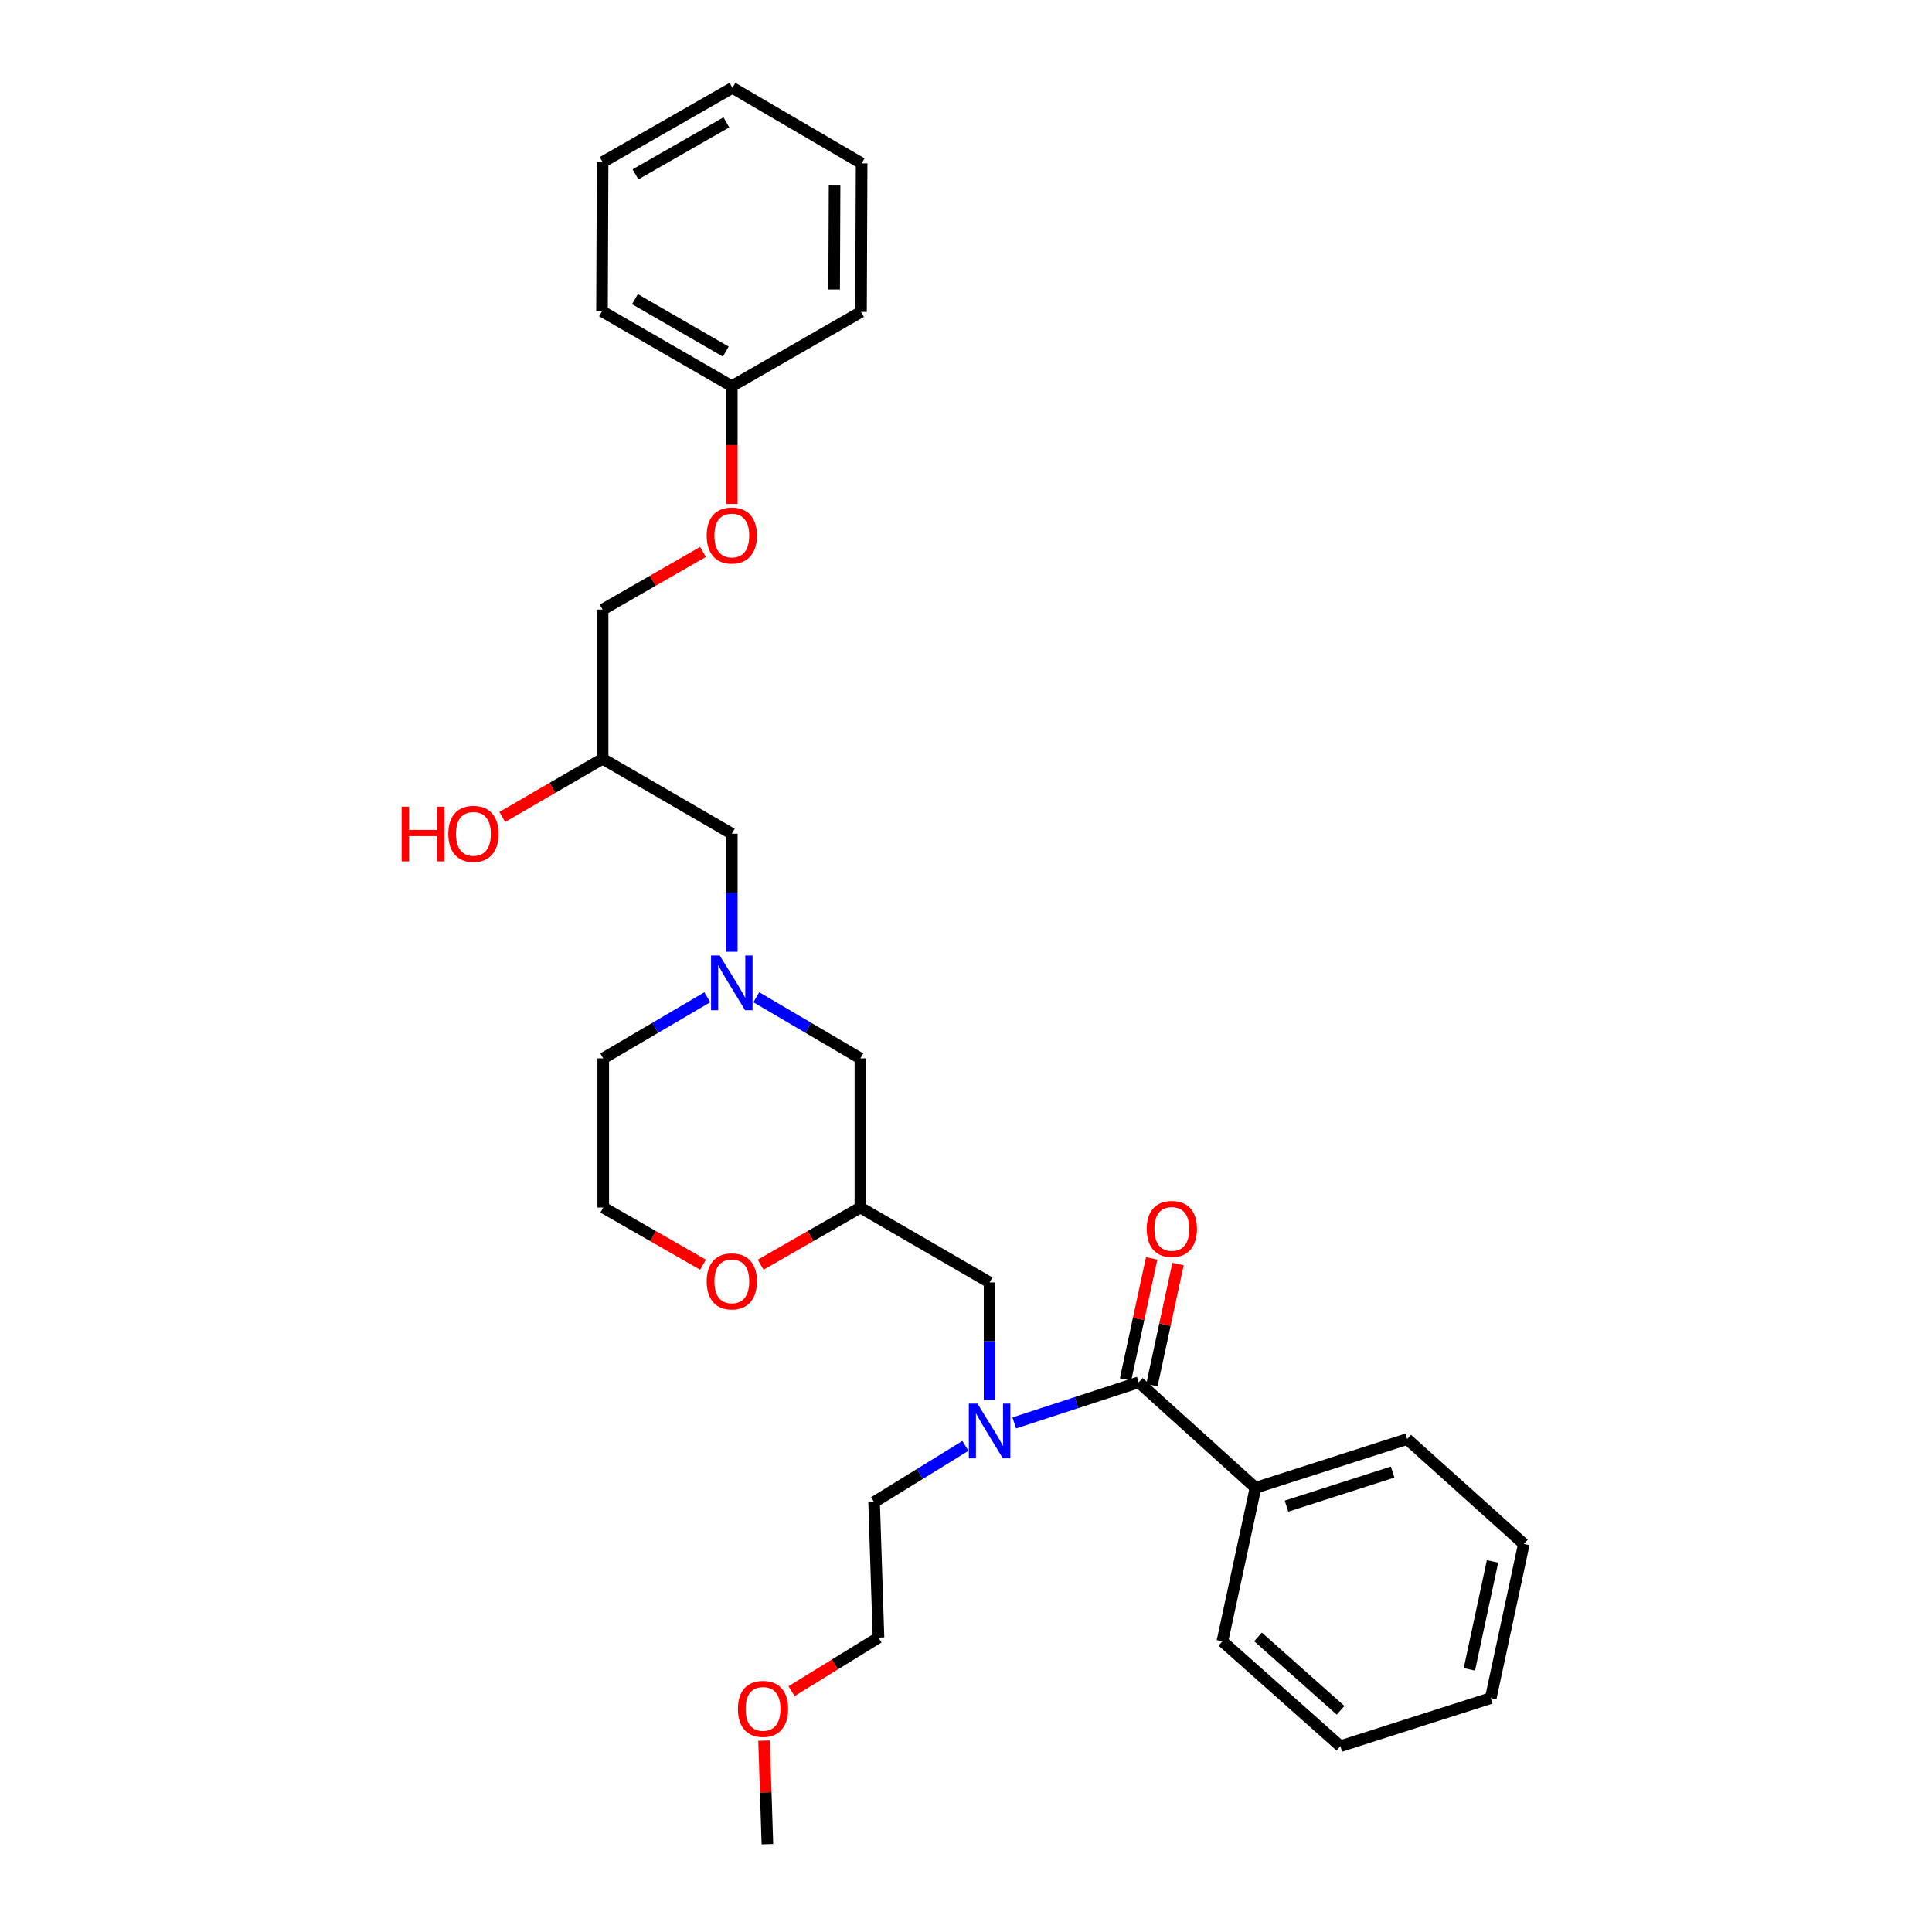 <?xml version='1.0' encoding='iso-8859-1'?>
<svg version='1.1' baseProfile='full'
              xmlns='http://www.w3.org/2000/svg'
                      xmlns:rdkit='http://www.rdkit.org/xml'
                      xmlns:xlink='http://www.w3.org/1999/xlink'
                  xml:space='preserve'
width='1000px' height='1000px' viewBox='0 0 1000 1000'>
<!-- END OF HEADER -->
<rect style='opacity:1.0;fill:#FFFFFF;stroke:none' width='1000' height='1000' x='0' y='0'> </rect>
<path class='bond-0' d='M 589.407,715.479 L 557.189,725.995' style='fill:none;fill-rule:evenodd;stroke:#000000;stroke-width:6px;stroke-linecap:butt;stroke-linejoin:miter;stroke-opacity:1' />
<path class='bond-0' d='M 557.189,725.995 L 524.972,736.511' style='fill:none;fill-rule:evenodd;stroke:#0000FF;stroke-width:6px;stroke-linecap:butt;stroke-linejoin:miter;stroke-opacity:1' />
<path class='bond-5' d='M 596.227,716.949 L 602.982,685.61' style='fill:none;fill-rule:evenodd;stroke:#000000;stroke-width:6px;stroke-linecap:butt;stroke-linejoin:miter;stroke-opacity:1' />
<path class='bond-5' d='M 602.982,685.61 L 609.738,654.272' style='fill:none;fill-rule:evenodd;stroke:#FF0000;stroke-width:6px;stroke-linecap:butt;stroke-linejoin:miter;stroke-opacity:1' />
<path class='bond-5' d='M 582.587,714.009 L 589.343,682.67' style='fill:none;fill-rule:evenodd;stroke:#000000;stroke-width:6px;stroke-linecap:butt;stroke-linejoin:miter;stroke-opacity:1' />
<path class='bond-5' d='M 589.343,682.67 L 596.098,651.332' style='fill:none;fill-rule:evenodd;stroke:#FF0000;stroke-width:6px;stroke-linecap:butt;stroke-linejoin:miter;stroke-opacity:1' />
<path class='bond-6' d='M 589.407,715.479 L 649.846,770.073' style='fill:none;fill-rule:evenodd;stroke:#000000;stroke-width:6px;stroke-linecap:butt;stroke-linejoin:miter;stroke-opacity:1' />
<path class='bond-3' d='M 512.201,724.597 L 512.201,694.194' style='fill:none;fill-rule:evenodd;stroke:#0000FF;stroke-width:6px;stroke-linecap:butt;stroke-linejoin:miter;stroke-opacity:1' />
<path class='bond-3' d='M 512.201,694.194 L 512.201,663.791' style='fill:none;fill-rule:evenodd;stroke:#000000;stroke-width:6px;stroke-linecap:butt;stroke-linejoin:miter;stroke-opacity:1' />
<path class='bond-16' d='M 499.706,748.379 L 476.067,762.947' style='fill:none;fill-rule:evenodd;stroke:#0000FF;stroke-width:6px;stroke-linecap:butt;stroke-linejoin:miter;stroke-opacity:1' />
<path class='bond-16' d='M 476.067,762.947 L 452.429,777.515' style='fill:none;fill-rule:evenodd;stroke:#000000;stroke-width:6px;stroke-linecap:butt;stroke-linejoin:miter;stroke-opacity:1' />
<path class='bond-1' d='M 391.45,516.163 L 418.389,531.987' style='fill:none;fill-rule:evenodd;stroke:#0000FF;stroke-width:6px;stroke-linecap:butt;stroke-linejoin:miter;stroke-opacity:1' />
<path class='bond-1' d='M 418.389,531.987 L 445.328,547.812' style='fill:none;fill-rule:evenodd;stroke:#000000;stroke-width:6px;stroke-linecap:butt;stroke-linejoin:miter;stroke-opacity:1' />
<path class='bond-8' d='M 378.781,492.631 L 378.781,462.077' style='fill:none;fill-rule:evenodd;stroke:#0000FF;stroke-width:6px;stroke-linecap:butt;stroke-linejoin:miter;stroke-opacity:1' />
<path class='bond-8' d='M 378.781,462.077 L 378.781,431.522' style='fill:none;fill-rule:evenodd;stroke:#000000;stroke-width:6px;stroke-linecap:butt;stroke-linejoin:miter;stroke-opacity:1' />
<path class='bond-13' d='M 366.111,516.163 L 339.172,531.987' style='fill:none;fill-rule:evenodd;stroke:#0000FF;stroke-width:6px;stroke-linecap:butt;stroke-linejoin:miter;stroke-opacity:1' />
<path class='bond-13' d='M 339.172,531.987 L 312.233,547.812' style='fill:none;fill-rule:evenodd;stroke:#000000;stroke-width:6px;stroke-linecap:butt;stroke-linejoin:miter;stroke-opacity:1' />
<path class='bond-2' d='M 445.328,625.025 L 512.201,663.791' style='fill:none;fill-rule:evenodd;stroke:#000000;stroke-width:6px;stroke-linecap:butt;stroke-linejoin:miter;stroke-opacity:1' />
<path class='bond-4' d='M 445.328,625.025 L 419.513,639.817' style='fill:none;fill-rule:evenodd;stroke:#000000;stroke-width:6px;stroke-linecap:butt;stroke-linejoin:miter;stroke-opacity:1' />
<path class='bond-4' d='M 419.513,639.817 L 393.698,654.608' style='fill:none;fill-rule:evenodd;stroke:#FF0000;stroke-width:6px;stroke-linecap:butt;stroke-linejoin:miter;stroke-opacity:1' />
<path class='bond-7' d='M 445.328,625.025 L 445.328,547.812' style='fill:none;fill-rule:evenodd;stroke:#000000;stroke-width:6px;stroke-linecap:butt;stroke-linejoin:miter;stroke-opacity:1' />
<path class='bond-12' d='M 363.863,654.608 L 338.048,639.817' style='fill:none;fill-rule:evenodd;stroke:#FF0000;stroke-width:6px;stroke-linecap:butt;stroke-linejoin:miter;stroke-opacity:1' />
<path class='bond-12' d='M 338.048,639.817 L 312.233,625.025' style='fill:none;fill-rule:evenodd;stroke:#000000;stroke-width:6px;stroke-linecap:butt;stroke-linejoin:miter;stroke-opacity:1' />
<path class='bond-18' d='M 649.846,770.073 L 728.339,744.873' style='fill:none;fill-rule:evenodd;stroke:#000000;stroke-width:6px;stroke-linecap:butt;stroke-linejoin:miter;stroke-opacity:1' />
<path class='bond-18' d='M 665.885,779.578 L 720.83,761.938' style='fill:none;fill-rule:evenodd;stroke:#000000;stroke-width:6px;stroke-linecap:butt;stroke-linejoin:miter;stroke-opacity:1' />
<path class='bond-19' d='M 649.846,770.073 L 632.715,849.542' style='fill:none;fill-rule:evenodd;stroke:#000000;stroke-width:6px;stroke-linecap:butt;stroke-linejoin:miter;stroke-opacity:1' />
<path class='bond-10' d='M 378.781,431.522 L 311.908,392.741' style='fill:none;fill-rule:evenodd;stroke:#000000;stroke-width:6px;stroke-linecap:butt;stroke-linejoin:miter;stroke-opacity:1' />
<path class='bond-9' d='M 363.852,285.669 L 337.88,300.598' style='fill:none;fill-rule:evenodd;stroke:#FF0000;stroke-width:6px;stroke-linecap:butt;stroke-linejoin:miter;stroke-opacity:1' />
<path class='bond-9' d='M 337.88,300.598 L 311.908,315.528' style='fill:none;fill-rule:evenodd;stroke:#000000;stroke-width:6px;stroke-linecap:butt;stroke-linejoin:miter;stroke-opacity:1' />
<path class='bond-14' d='M 378.781,260.838 L 378.781,230.364' style='fill:none;fill-rule:evenodd;stroke:#FF0000;stroke-width:6px;stroke-linecap:butt;stroke-linejoin:miter;stroke-opacity:1' />
<path class='bond-14' d='M 378.781,230.364 L 378.781,199.889' style='fill:none;fill-rule:evenodd;stroke:#000000;stroke-width:6px;stroke-linecap:butt;stroke-linejoin:miter;stroke-opacity:1' />
<path class='bond-11' d='M 311.908,392.741 L 311.908,315.528' style='fill:none;fill-rule:evenodd;stroke:#000000;stroke-width:6px;stroke-linecap:butt;stroke-linejoin:miter;stroke-opacity:1' />
<path class='bond-15' d='M 311.908,392.741 L 285.941,407.802' style='fill:none;fill-rule:evenodd;stroke:#000000;stroke-width:6px;stroke-linecap:butt;stroke-linejoin:miter;stroke-opacity:1' />
<path class='bond-15' d='M 285.941,407.802 L 259.975,422.862' style='fill:none;fill-rule:evenodd;stroke:#FF0000;stroke-width:6px;stroke-linecap:butt;stroke-linejoin:miter;stroke-opacity:1' />
<path class='bond-31' d='M 312.233,625.025 L 312.233,547.812' style='fill:none;fill-rule:evenodd;stroke:#000000;stroke-width:6px;stroke-linecap:butt;stroke-linejoin:miter;stroke-opacity:1' />
<path class='bond-21' d='M 378.781,199.889 L 311.59,161.108' style='fill:none;fill-rule:evenodd;stroke:#000000;stroke-width:6px;stroke-linecap:butt;stroke-linejoin:miter;stroke-opacity:1' />
<path class='bond-21' d='M 375.677,181.988 L 328.644,154.841' style='fill:none;fill-rule:evenodd;stroke:#000000;stroke-width:6px;stroke-linecap:butt;stroke-linejoin:miter;stroke-opacity:1' />
<path class='bond-22' d='M 378.781,199.889 L 445.654,161.434' style='fill:none;fill-rule:evenodd;stroke:#000000;stroke-width:6px;stroke-linecap:butt;stroke-linejoin:miter;stroke-opacity:1' />
<path class='bond-20' d='M 452.429,777.515 L 454.708,847.612' style='fill:none;fill-rule:evenodd;stroke:#000000;stroke-width:6px;stroke-linecap:butt;stroke-linejoin:miter;stroke-opacity:1' />
<path class='bond-17' d='M 409.698,875.342 L 432.203,861.477' style='fill:none;fill-rule:evenodd;stroke:#FF0000;stroke-width:6px;stroke-linecap:butt;stroke-linejoin:miter;stroke-opacity:1' />
<path class='bond-17' d='M 432.203,861.477 L 454.708,847.612' style='fill:none;fill-rule:evenodd;stroke:#000000;stroke-width:6px;stroke-linecap:butt;stroke-linejoin:miter;stroke-opacity:1' />
<path class='bond-23' d='M 395.476,900.946 L 396.341,927.746' style='fill:none;fill-rule:evenodd;stroke:#FF0000;stroke-width:6px;stroke-linecap:butt;stroke-linejoin:miter;stroke-opacity:1' />
<path class='bond-23' d='M 396.341,927.746 L 397.206,954.545' style='fill:none;fill-rule:evenodd;stroke:#000000;stroke-width:6px;stroke-linecap:butt;stroke-linejoin:miter;stroke-opacity:1' />
<path class='bond-24' d='M 728.339,744.873 L 788.739,799.149' style='fill:none;fill-rule:evenodd;stroke:#000000;stroke-width:6px;stroke-linecap:butt;stroke-linejoin:miter;stroke-opacity:1' />
<path class='bond-25' d='M 632.715,849.542 L 693.767,903.819' style='fill:none;fill-rule:evenodd;stroke:#000000;stroke-width:6px;stroke-linecap:butt;stroke-linejoin:miter;stroke-opacity:1' />
<path class='bond-25' d='M 651.143,847.256 L 693.88,885.25' style='fill:none;fill-rule:evenodd;stroke:#000000;stroke-width:6px;stroke-linecap:butt;stroke-linejoin:miter;stroke-opacity:1' />
<path class='bond-26' d='M 311.59,161.108 L 311.908,83.895' style='fill:none;fill-rule:evenodd;stroke:#000000;stroke-width:6px;stroke-linecap:butt;stroke-linejoin:miter;stroke-opacity:1' />
<path class='bond-27' d='M 445.654,161.434 L 445.979,84.546' style='fill:none;fill-rule:evenodd;stroke:#000000;stroke-width:6px;stroke-linecap:butt;stroke-linejoin:miter;stroke-opacity:1' />
<path class='bond-27' d='M 431.75,149.842 L 431.978,96.02' style='fill:none;fill-rule:evenodd;stroke:#000000;stroke-width:6px;stroke-linecap:butt;stroke-linejoin:miter;stroke-opacity:1' />
<path class='bond-29' d='M 788.739,799.149 L 771.616,878.944' style='fill:none;fill-rule:evenodd;stroke:#000000;stroke-width:6px;stroke-linecap:butt;stroke-linejoin:miter;stroke-opacity:1' />
<path class='bond-29' d='M 772.528,808.191 L 760.542,864.047' style='fill:none;fill-rule:evenodd;stroke:#000000;stroke-width:6px;stroke-linecap:butt;stroke-linejoin:miter;stroke-opacity:1' />
<path class='bond-30' d='M 693.767,903.819 L 771.616,878.944' style='fill:none;fill-rule:evenodd;stroke:#000000;stroke-width:6px;stroke-linecap:butt;stroke-linejoin:miter;stroke-opacity:1' />
<path class='bond-32' d='M 311.908,83.895 L 379.106,45.455' style='fill:none;fill-rule:evenodd;stroke:#000000;stroke-width:6px;stroke-linecap:butt;stroke-linejoin:miter;stroke-opacity:1' />
<path class='bond-32' d='M 328.916,90.24 L 375.955,63.332' style='fill:none;fill-rule:evenodd;stroke:#000000;stroke-width:6px;stroke-linecap:butt;stroke-linejoin:miter;stroke-opacity:1' />
<path class='bond-28' d='M 445.979,84.546 L 379.106,45.455' style='fill:none;fill-rule:evenodd;stroke:#000000;stroke-width:6px;stroke-linecap:butt;stroke-linejoin:miter;stroke-opacity:1' />
<path  class='atom-1' d='M 505.941 726.519
L 515.221 741.519
Q 516.141 742.999, 517.621 745.679
Q 519.101 748.359, 519.181 748.519
L 519.181 726.519
L 522.941 726.519
L 522.941 754.839
L 519.061 754.839
L 509.101 738.439
Q 507.941 736.519, 506.701 734.319
Q 505.501 732.119, 505.141 731.439
L 505.141 754.839
L 501.461 754.839
L 501.461 726.519
L 505.941 726.519
' fill='#0000FF'/>
<path  class='atom-2' d='M 372.521 494.561
L 381.801 509.561
Q 382.721 511.041, 384.201 513.721
Q 385.681 516.401, 385.761 516.561
L 385.761 494.561
L 389.521 494.561
L 389.521 522.881
L 385.641 522.881
L 375.681 506.481
Q 374.521 504.561, 373.281 502.361
Q 372.081 500.161, 371.721 499.481
L 371.721 522.881
L 368.041 522.881
L 368.041 494.561
L 372.521 494.561
' fill='#0000FF'/>
<path  class='atom-5' d='M 365.781 663.235
Q 365.781 656.435, 369.141 652.635
Q 372.501 648.835, 378.781 648.835
Q 385.061 648.835, 388.421 652.635
Q 391.781 656.435, 391.781 663.235
Q 391.781 670.115, 388.381 674.035
Q 384.981 677.915, 378.781 677.915
Q 372.541 677.915, 369.141 674.035
Q 365.781 670.155, 365.781 663.235
M 378.781 674.715
Q 383.101 674.715, 385.421 671.835
Q 387.781 668.915, 387.781 663.235
Q 387.781 657.675, 385.421 654.875
Q 383.101 652.035, 378.781 652.035
Q 374.461 652.035, 372.101 654.835
Q 369.781 657.635, 369.781 663.235
Q 369.781 668.955, 372.101 671.835
Q 374.461 674.715, 378.781 674.715
' fill='#FF0000'/>
<path  class='atom-6' d='M 593.538 636.089
Q 593.538 629.289, 596.898 625.489
Q 600.258 621.689, 606.538 621.689
Q 612.818 621.689, 616.178 625.489
Q 619.538 629.289, 619.538 636.089
Q 619.538 642.969, 616.138 646.889
Q 612.738 650.769, 606.538 650.769
Q 600.298 650.769, 596.898 646.889
Q 593.538 643.009, 593.538 636.089
M 606.538 647.569
Q 610.858 647.569, 613.178 644.689
Q 615.538 641.769, 615.538 636.089
Q 615.538 630.529, 613.178 627.729
Q 610.858 624.889, 606.538 624.889
Q 602.218 624.889, 599.858 627.689
Q 597.538 630.489, 597.538 636.089
Q 597.538 641.809, 599.858 644.689
Q 602.218 647.569, 606.538 647.569
' fill='#FF0000'/>
<path  class='atom-10' d='M 365.781 277.168
Q 365.781 270.368, 369.141 266.568
Q 372.501 262.768, 378.781 262.768
Q 385.061 262.768, 388.421 266.568
Q 391.781 270.368, 391.781 277.168
Q 391.781 284.048, 388.381 287.968
Q 384.981 291.848, 378.781 291.848
Q 372.541 291.848, 369.141 287.968
Q 365.781 284.088, 365.781 277.168
M 378.781 288.648
Q 383.101 288.648, 385.421 285.768
Q 387.781 282.848, 387.781 277.168
Q 387.781 271.608, 385.421 268.808
Q 383.101 265.968, 378.781 265.968
Q 374.461 265.968, 372.101 268.768
Q 369.781 271.568, 369.781 277.168
Q 369.781 282.888, 372.101 285.768
Q 374.461 288.648, 378.781 288.648
' fill='#FF0000'/>
<path  class='atom-16' d='M 207.883 417.522
L 211.723 417.522
L 211.723 429.562
L 226.203 429.562
L 226.203 417.522
L 230.043 417.522
L 230.043 445.842
L 226.203 445.842
L 226.203 432.762
L 211.723 432.762
L 211.723 445.842
L 207.883 445.842
L 207.883 417.522
' fill='#FF0000'/>
<path  class='atom-16' d='M 232.043 431.602
Q 232.043 424.802, 235.403 421.002
Q 238.763 417.202, 245.043 417.202
Q 251.323 417.202, 254.683 421.002
Q 258.043 424.802, 258.043 431.602
Q 258.043 438.482, 254.643 442.402
Q 251.243 446.282, 245.043 446.282
Q 238.803 446.282, 235.403 442.402
Q 232.043 438.522, 232.043 431.602
M 245.043 443.082
Q 249.363 443.082, 251.683 440.202
Q 254.043 437.282, 254.043 431.602
Q 254.043 426.042, 251.683 423.242
Q 249.363 420.402, 245.043 420.402
Q 240.723 420.402, 238.363 423.202
Q 236.043 426.002, 236.043 431.602
Q 236.043 437.322, 238.363 440.202
Q 240.723 443.082, 245.043 443.082
' fill='#FF0000'/>
<path  class='atom-18' d='M 381.943 884.512
Q 381.943 877.712, 385.303 873.912
Q 388.663 870.112, 394.943 870.112
Q 401.223 870.112, 404.583 873.912
Q 407.943 877.712, 407.943 884.512
Q 407.943 891.392, 404.543 895.312
Q 401.143 899.192, 394.943 899.192
Q 388.703 899.192, 385.303 895.312
Q 381.943 891.432, 381.943 884.512
M 394.943 895.992
Q 399.263 895.992, 401.583 893.112
Q 403.943 890.192, 403.943 884.512
Q 403.943 878.952, 401.583 876.152
Q 399.263 873.312, 394.943 873.312
Q 390.623 873.312, 388.263 876.112
Q 385.943 878.912, 385.943 884.512
Q 385.943 890.232, 388.263 893.112
Q 390.623 895.992, 394.943 895.992
' fill='#FF0000'/>
</svg>
